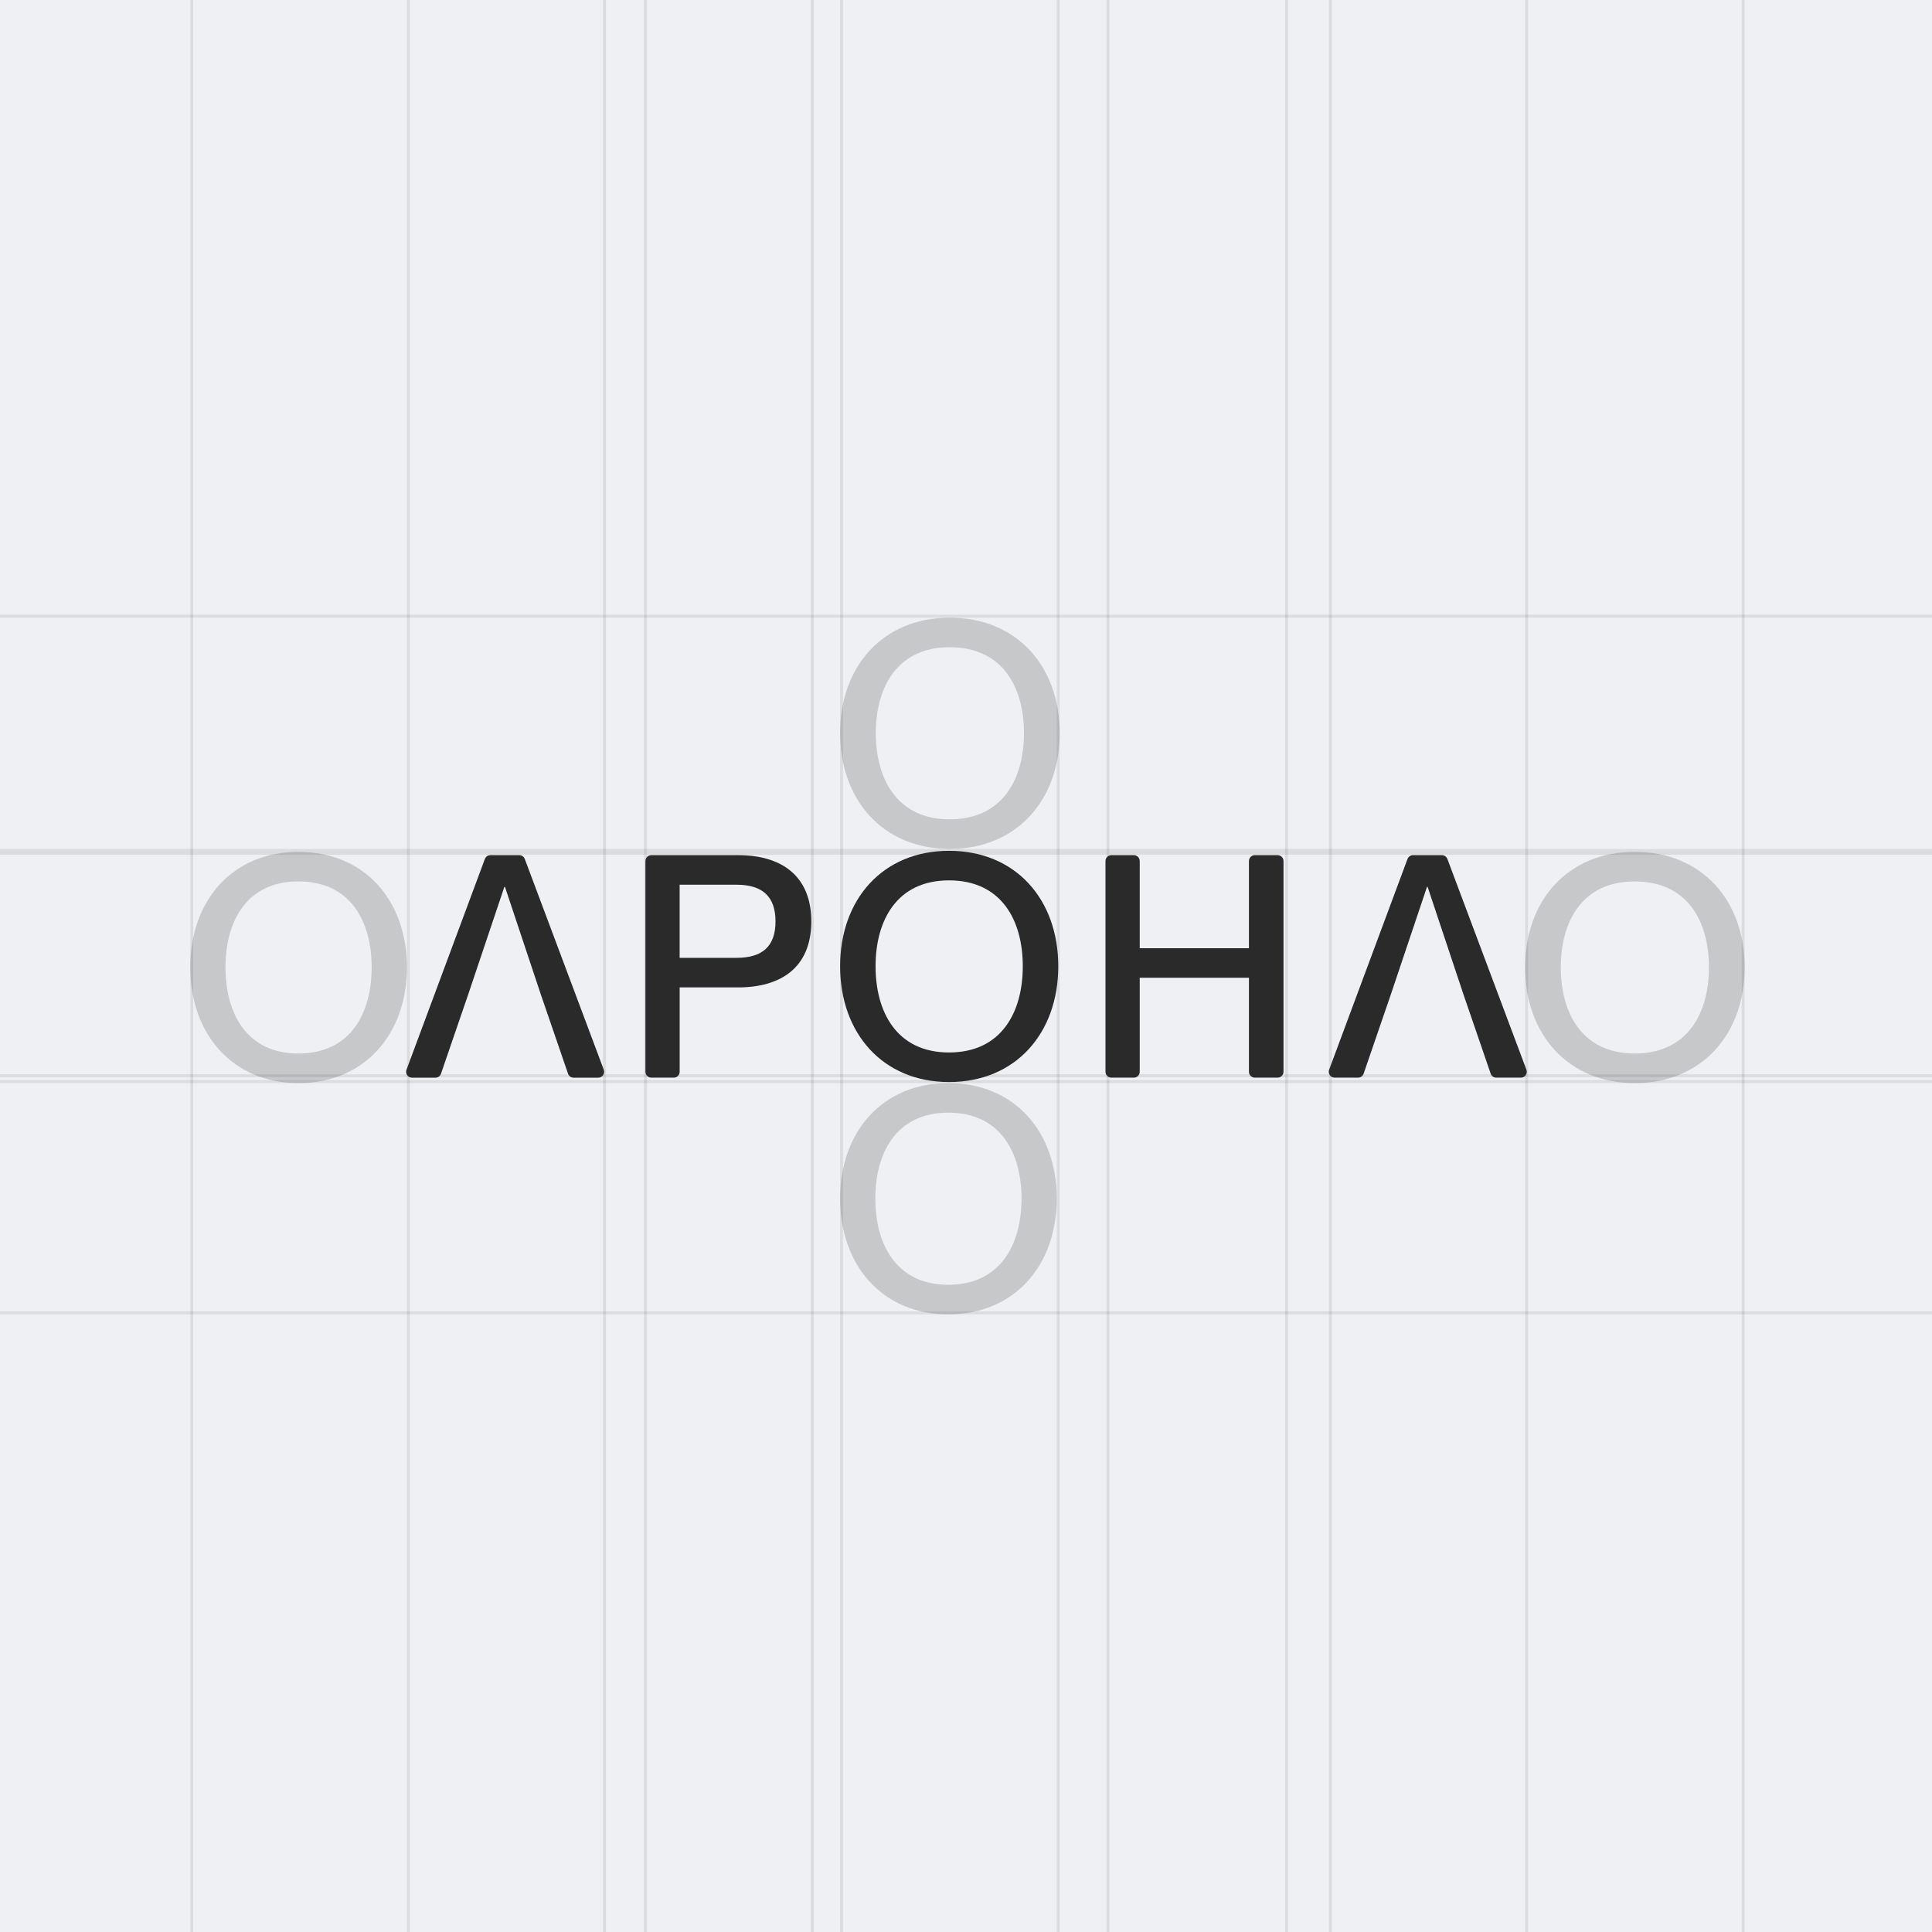 <svg width="660" height="660" viewBox="0 0 660 660" fill="none" xmlns="http://www.w3.org/2000/svg">
<rect width="660" height="660" fill="#EFF0F3"/>
<path d="M286.996 330.09C286.996 307.231 301.56 290.648 324.207 290.648C346.955 290.648 361.519 307.231 361.519 330.09C361.519 352.949 346.955 369.641 324.207 369.641C301.56 369.641 286.996 352.949 286.996 330.09ZM349.398 330.09C349.398 314.466 342.171 300.751 324.198 300.751C306.334 300.751 299.108 314.466 299.108 330.09C299.108 345.722 306.334 359.539 324.198 359.539C342.162 359.539 349.398 345.722 349.398 330.09Z" fill="#2A2A2A"/>
<path d="M220.488 294.148C220.488 293.032 221.392 292.129 222.507 292.129H252.169C266.52 292.129 277.148 298.83 277.148 314.776C277.148 330.722 266.52 337.313 252.169 337.313H232.185V366.126C232.185 367.241 231.282 368.145 230.167 368.145H222.507C221.392 368.145 220.488 367.241 220.488 366.126V294.148ZM251.634 327.21C260.455 327.21 264.926 323.274 264.926 314.776C264.926 306.278 260.464 302.231 251.634 302.231H232.176V327.21H251.634Z" fill="#2A2A2A"/>
<path d="M389.345 294.148V323.92H426.657V294.148C426.657 293.032 427.561 292.129 428.676 292.129H436.446C437.562 292.129 438.465 293.032 438.465 294.148V366.126C438.465 367.241 437.562 368.145 436.446 368.145H428.676C427.561 368.145 426.657 367.241 426.657 366.126V334.013H389.345V366.126C389.345 367.241 388.442 368.145 387.327 368.145H379.667C378.552 368.145 377.648 367.241 377.648 366.126V294.148C377.648 293.032 378.552 292.129 379.667 292.129H387.327C388.442 292.129 389.345 293.032 389.345 294.148Z" fill="#2A2A2A"/>
<path d="M177.382 292.129H167.529C166.69 292.129 165.934 292.654 165.639 293.438L138.863 365.435C138.374 366.753 139.342 368.154 140.752 368.154H148.744C149.601 368.154 150.366 367.61 150.652 366.79L156.459 349.867L159.86 339.976L172.294 302.978H172.506L184.839 339.976L188.24 349.867L194.047 366.79C194.323 367.601 195.089 368.154 195.955 368.154H204.371C205.781 368.154 206.749 366.753 206.26 365.435L179.272 293.438C178.977 292.654 178.221 292.129 177.382 292.129Z" fill="#2A2A2A"/>
<path d="M492.569 292.129H482.716C481.877 292.129 481.121 292.654 480.826 293.438L454.05 365.426C453.561 366.744 454.529 368.145 455.94 368.145H463.931C464.788 368.145 465.553 367.601 465.839 366.78L471.646 349.858L475.047 339.967L487.482 302.969H487.694L500.026 339.967L503.428 349.858L509.234 366.78C509.511 367.592 510.276 368.145 511.143 368.145H519.56C520.969 368.145 521.937 366.744 521.448 365.426L494.45 293.438C494.155 292.654 493.399 292.129 492.56 292.129H492.569Z" fill="#2A2A2A"/>
<line opacity="0.1" x1="139.5" y1="2.38821e-08" x2="139.5" y2="660" stroke="#2A2A2A"/>
<line opacity="0.1" x1="65.5" y1="2.38821e-08" x2="65.5" y2="660" stroke="#2A2A2A"/>
<line opacity="0.1" x1="521.5" y1="2.38821e-08" x2="521.5" y2="660" stroke="#2A2A2A"/>
<line opacity="0.1" x1="595.5" y1="2.38821e-08" x2="595.5" y2="660" stroke="#2A2A2A"/>
<line opacity="0.1" y1="290.5" x2="660" y2="290.5" stroke="#2A2A2A"/>
<line opacity="0.1" y1="291.5" x2="660" y2="291.5" stroke="#2A2A2A"/>
<line opacity="0.1" y1="210.5" x2="660" y2="210.5" stroke="#2A2A2A"/>
<line opacity="0.1" y1="448.5" x2="660" y2="448.5" stroke="#2A2A2A"/>
<line opacity="0.1" y1="367.5" x2="660" y2="367.5" stroke="#2A2A2A"/>
<line opacity="0.1" y1="369.5" x2="660" y2="369.5" stroke="#2A2A2A"/>
<line opacity="0.1" x1="454.5" y1="2.38821e-08" x2="454.5" y2="660" stroke="#2A2A2A"/>
<line opacity="0.1" x1="439.5" y1="2.38821e-08" x2="439.5" y2="660" stroke="#2A2A2A"/>
<line opacity="0.1" x1="378.5" y1="2.38821e-08" x2="378.5" y2="660" stroke="#2A2A2A"/>
<line opacity="0.1" x1="361.5" y1="2.38821e-08" x2="361.5" y2="660" stroke="#2A2A2A"/>
<line opacity="0.1" x1="287.5" y1="2.38821e-08" x2="287.5" y2="660" stroke="#2A2A2A"/>
<line opacity="0.1" x1="277.5" y1="2.38821e-08" x2="277.5" y2="660" stroke="#2A2A2A"/>
<line opacity="0.1" x1="220.5" y1="2.38821e-08" x2="220.5" y2="660" stroke="#2A2A2A"/>
<line opacity="0.1" x1="206.5" y1="2.38821e-08" x2="206.5" y2="660" stroke="#2A2A2A"/>
<path opacity="0.2" d="M65 330.445C65 307.584 79.461 291 101.95 291C124.539 291 139 307.584 139 330.445C139 353.306 124.539 370 101.95 370C79.461 370 65 353.306 65 330.445ZM126.964 330.445C126.964 314.82 119.788 301.103 101.941 301.103C84.202 301.103 77.027 314.82 77.027 330.445C77.027 346.079 84.202 359.897 101.941 359.897C119.779 359.897 126.964 346.079 126.964 330.445Z" fill="#2A2A2A"/>
<path opacity="0.2" d="M287 250.445C287 227.584 301.657 211 324.449 211C347.343 211 362 227.584 362 250.445C362 273.306 347.343 290 324.449 290C301.657 290 287 273.306 287 250.445ZM349.801 250.445C349.801 234.82 342.529 221.103 324.44 221.103C306.462 221.103 299.189 234.82 299.189 250.445C299.189 266.079 306.462 279.897 324.44 279.897C342.519 279.897 349.801 266.079 349.801 250.445Z" fill="#2A2A2A"/>
<path opacity="0.2" d="M287 409.445C287 386.584 301.461 370 323.95 370C346.539 370 361 386.584 361 409.445C361 432.306 346.539 449 323.95 449C301.461 449 287 432.306 287 409.445ZM348.964 409.445C348.964 393.82 341.788 380.103 323.941 380.103C306.202 380.103 299.027 393.82 299.027 409.445C299.027 425.079 306.202 438.897 323.941 438.897C341.779 438.897 348.964 425.079 348.964 409.445Z" fill="#2A2A2A"/>
<path opacity="0.2" d="M521 330.445C521 307.584 535.657 291 558.449 291C581.343 291 596 307.584 596 330.445C596 353.306 581.343 370 558.449 370C535.657 370 521 353.306 521 330.445ZM583.801 330.445C583.801 314.82 576.529 301.103 558.44 301.103C540.462 301.103 533.189 314.82 533.189 330.445C533.189 346.079 540.462 359.897 558.44 359.897C576.519 359.897 583.801 346.079 583.801 330.445Z" fill="#2A2A2A"/>
</svg>

